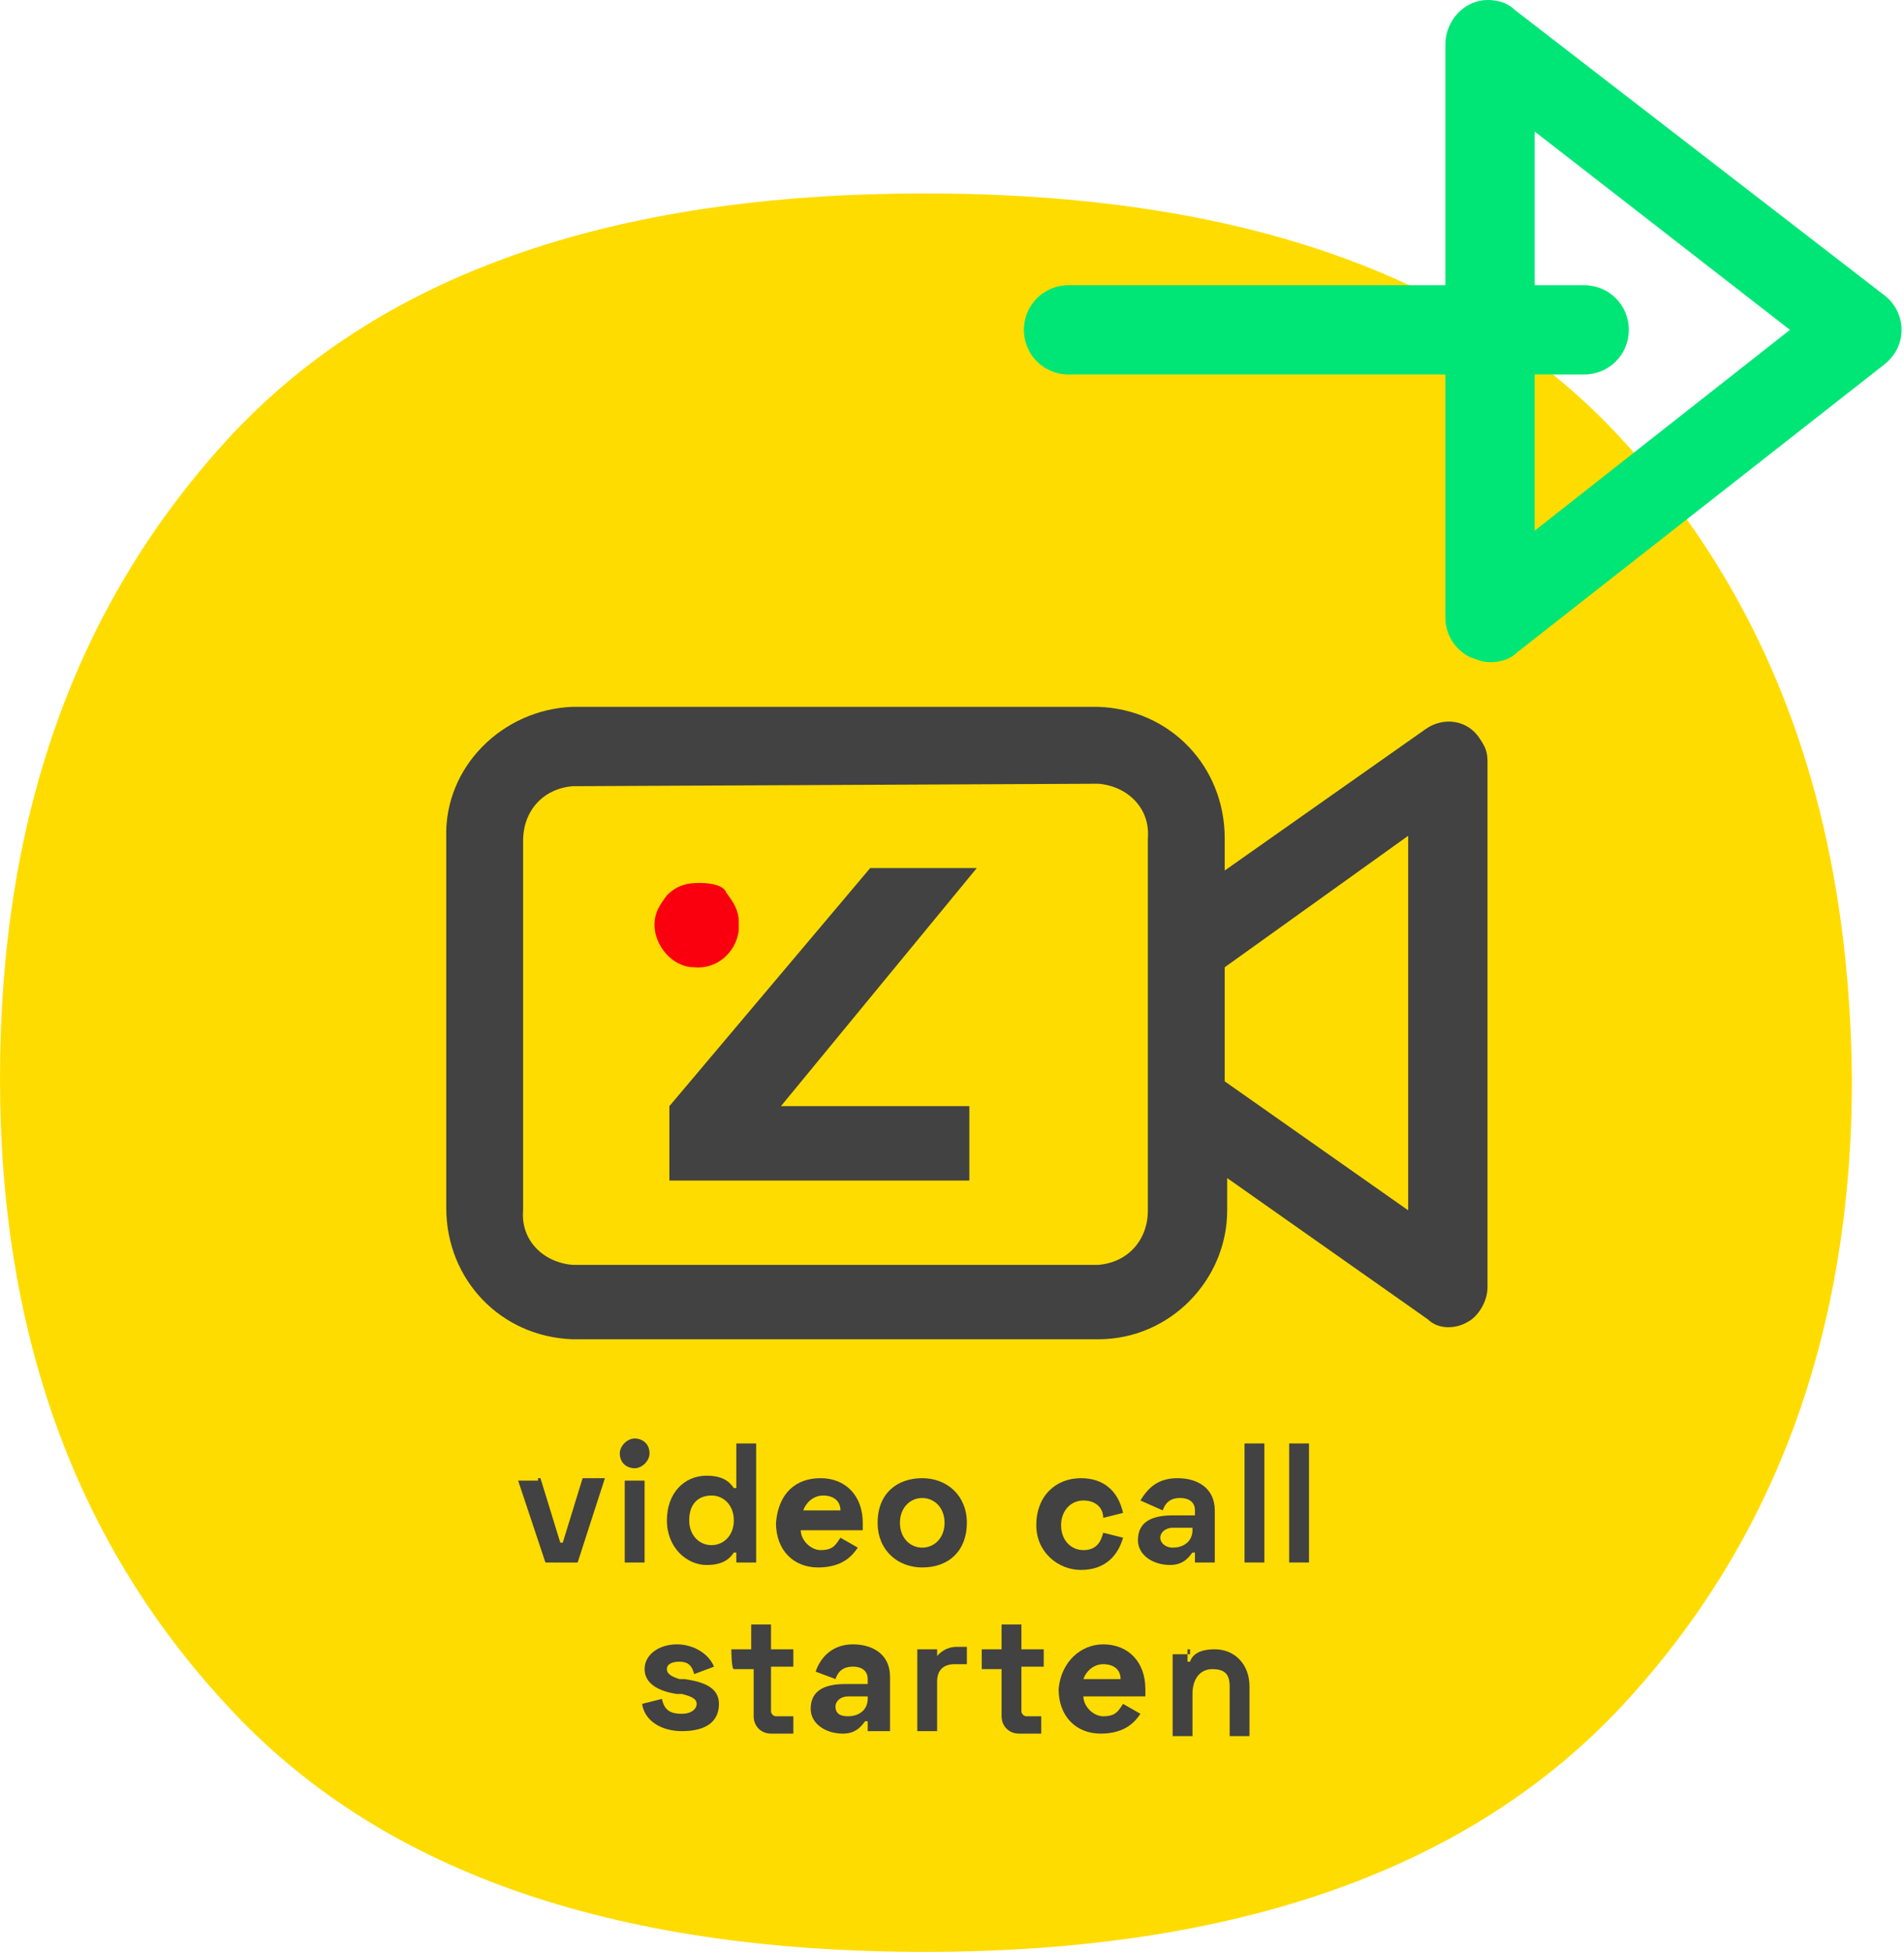 <?xml version="1.0" encoding="utf-8"?>
<!-- Generator: Adobe Illustrator 24.3.0, SVG Export Plug-In . SVG Version: 6.00 Build 0)  -->
<svg version="1.1" id="Ebene_1" xmlns="http://www.w3.org/2000/svg" xmlns:xlink="http://www.w3.org/1999/xlink" x="0px" y="0px"
	 viewBox="0 0 76.8 78.7" style="enable-background:new 0 0 76.8 78.7;" xml:space="preserve">
<style type="text/css">
	.st0{fill:#FFDC00;}
	.st1{fill:#424242;}
	.st2{fill:#FA000F;}
	.st3{fill:#00E676;}
</style>
<path class="st0" d="M37.3,78.7c-12.7,0-22.1-3.3-28.2-10C3,62.1,0,53.7,0,43.5c0-10.5,3-19,9.1-25.7s15.5-10,28.2-10
	s22.1,3.3,28.2,10s9.1,15.2,9.2,25.7c0,10.2-3.1,18.6-9.2,25.2S50,78.7,37.3,78.7z"/>
<polygon class="st1" points="39.4,35 37.1,35 36.9,35 36.8,35 36.7,35 35.1,35 27,44.6 27,47.6 39.1,47.6 39.1,44.6 31.5,44.6 "/>
<path class="st2" d="M28.2,35.6c-0.5,0-0.9,0.1-1.3,0.5c-0.3,0.4-0.5,0.7-0.5,1.2C26.4,38.1,27.1,39,28,39c0.9,0.1,1.7-0.6,1.8-1.5
	c0-0.1,0-0.2,0-0.3c0-0.5-0.2-0.8-0.5-1.2C29.2,35.7,28.7,35.6,28.2,35.6z"/>
<g id="video-camera-1">
	<path class="st1" d="M44.3,54H23.1c-2.9-0.1-5.1-2.4-5.1-5.3V33.8c-0.1-2.9,2.3-5.2,5.1-5.3h21.2c2.9,0.1,5.1,2.4,5.1,5.3l0,0v1.3
		l8.1-5.7c0.7-0.5,1.7-0.4,2.2,0.4c0.2,0.3,0.3,0.5,0.3,0.9v21.2c0,0.6-0.4,1.2-0.8,1.4c-0.5,0.3-1.2,0.3-1.6-0.1l-8.1-5.7v1.3
		C49.5,51.6,47.2,54,44.3,54L44.3,54z M23.1,31.7c-1.2,0.1-2,1-2,2.2v14.9c-0.1,1.2,0.8,2.1,2,2.2h21.2c1.2-0.1,2-1,2-2.2l0,0v-15
		c0.1-1.2-0.8-2.1-2-2.2L23.1,31.7L23.1,31.7z M49.4,43.6l7.4,5.2V33.7L49.4,39V43.6z"/>
</g>
<path class="st3" d="M60.1,26.7c-0.3,0-0.5-0.1-0.8-0.2c-0.6-0.3-1-0.9-1-1.6V1.8c0-1,0.8-1.8,1.7-1.8c0.4,0,0.8,0.1,1.1,0.4
	L76,11.9c0.4,0.3,0.7,0.8,0.7,1.4c0,0.5-0.2,1-0.7,1.4L61.2,26.3C60.9,26.6,60.5,26.7,60.1,26.7z M61.9,5.3v16.1l10.3-8.1L61.9,5.3z
	"/>
<path class="st3" d="M63.9,15.1H43.1c-1,0-1.8-0.8-1.8-1.8s0.8-1.8,1.8-1.8h20.8c1,0,1.8,0.8,1.8,1.8S64.9,15.1,63.9,15.1z"/>
<g>
	<path class="st1" d="M21.8,59.6l0.8,2.6h0.1l0.8-2.6h0.9L23.3,63h-1.3l-1.1-3.3h0.8V59.6z"/>
	<path class="st1" d="M25.6,58c0.3,0,0.6,0.2,0.6,0.6c0,0.3-0.3,0.6-0.6,0.6S25,59,25,58.6C25,58.3,25.3,58,25.6,58z M26,63h-0.8
		v-3.3H26V63z"/>
	<path class="st1" d="M30.5,63h-0.8v-0.4h-0.1c-0.2,0.3-0.5,0.5-1.1,0.5c-0.8,0-1.6-0.7-1.6-1.8c0-1.1,0.7-1.8,1.6-1.8
		c0.6,0,0.9,0.2,1.1,0.5h0.1v-1.8h0.8V63z M27.8,61.3c0,0.6,0.4,1,0.9,1c0.5,0,0.9-0.4,0.9-1c0-0.6-0.4-1-0.9-1
		C28.2,60.3,27.8,60.6,27.8,61.3z"/>
	<path class="st1" d="M33.1,59.6c1,0,1.7,0.7,1.7,1.8v0.3h-2.5c0,0.4,0.4,0.8,0.8,0.8c0.5,0,0.6-0.2,0.8-0.5l0.7,0.4
		c-0.2,0.3-0.6,0.8-1.6,0.8c-1,0-1.7-0.7-1.7-1.8C31.4,60.2,32.1,59.6,33.1,59.6z M33.9,60.9c0-0.4-0.3-0.6-0.7-0.6
		s-0.7,0.3-0.8,0.6H33.9z"/>
	<path class="st1" d="M37.2,59.6c1,0,1.8,0.7,1.8,1.8c0,1.1-0.7,1.8-1.8,1.8c-1,0-1.8-0.7-1.8-1.8C35.4,60.2,36.2,59.6,37.2,59.6z
		 M37.2,62.4c0.5,0,0.9-0.4,0.9-1c0-0.6-0.4-1-0.9-1c-0.5,0-0.9,0.4-0.9,1C36.3,62,36.7,62.4,37.2,62.4z"/>
	<path class="st1" d="M43.6,59.6c0.9,0,1.5,0.5,1.7,1.4l-0.8,0.2c0-0.4-0.3-0.7-0.8-0.7s-0.9,0.4-0.9,1c0,0.6,0.4,1,0.9,1
		s0.7-0.3,0.8-0.7l0.8,0.2c-0.2,0.7-0.7,1.3-1.7,1.3c-0.9,0-1.8-0.7-1.8-1.8C41.8,60.3,42.6,59.6,43.6,59.6z"/>
	<path class="st1" d="M47.5,59.6c0.8,0,1.5,0.4,1.5,1.3V63h-0.8v-0.4h-0.1c-0.1,0.1-0.3,0.5-0.9,0.5c-0.7,0-1.3-0.4-1.3-1
		c0-0.7,0.5-1,1.4-1h0.9v-0.2c0-0.3-0.2-0.5-0.6-0.5c-0.4,0-0.6,0.2-0.7,0.5L46,60.5C46.3,60,46.7,59.6,47.5,59.6z M47.3,62.4
		c0.5,0,0.8-0.3,0.8-0.7v-0.1h-0.8c-0.3,0-0.5,0.2-0.5,0.4C46.8,62.2,47,62.4,47.3,62.4z"/>
	<path class="st1" d="M51,63h-0.8v-4.8H51V63z"/>
	<path class="st1" d="M52.9,63H52v-4.8h0.8V63z"/>
	<path class="st1" d="M27.3,66.3c0.7,0,1.3,0.4,1.5,0.9L28,67.5c-0.1-0.4-0.3-0.5-0.6-0.5s-0.5,0.1-0.5,0.3s0.2,0.3,0.5,0.4h0.2
		c0.7,0.1,1.4,0.3,1.4,1s-0.5,1.1-1.5,1.1c-0.8,0-1.5-0.4-1.6-1.1l0.8-0.2c0.1,0.5,0.4,0.6,0.8,0.6s0.6-0.2,0.6-0.4
		c0-0.2-0.2-0.3-0.6-0.4h-0.2c-0.7-0.1-1.3-0.4-1.3-1C26,66.7,26.6,66.3,27.3,66.3z"/>
	<path class="st1" d="M29.5,66.5h0.8v-1h0.8v1h0.9v0.7h-0.9V69c0,0.1,0.1,0.2,0.2,0.2H32v0.7h-0.9c-0.4,0-0.7-0.3-0.7-0.7v-1.9h-0.8
		C29.5,67.3,29.5,66.5,29.5,66.5z"/>
	<path class="st1" d="M34.4,66.3c0.8,0,1.5,0.4,1.5,1.3v2.2H35v-0.4h-0.1c-0.1,0.1-0.3,0.5-0.9,0.5c-0.7,0-1.3-0.4-1.3-1
		c0-0.7,0.5-1,1.4-1H35v-0.2c0-0.3-0.2-0.5-0.6-0.5c-0.4,0-0.6,0.2-0.7,0.5l-0.8-0.3C33.1,66.8,33.6,66.3,34.4,66.3z M34.2,69.2
		c0.5,0,0.8-0.3,0.8-0.7v-0.1h-0.8c-0.3,0-0.5,0.2-0.5,0.4C33.7,69.1,33.9,69.2,34.2,69.2z"/>
	<path class="st1" d="M37.7,66.9L37.7,66.9c0.2-0.3,0.5-0.5,0.9-0.5h0.4v0.7h-0.5c-0.4,0-0.7,0.2-0.7,0.7v2H37v-3.3h0.8v0.4H37.7z"
		/>
	<path class="st1" d="M39.6,66.5h0.8v-1h0.8v1h0.9v0.7h-0.9V69c0,0.1,0.1,0.2,0.2,0.2h0.6v0.7h-0.9c-0.4,0-0.7-0.3-0.7-0.7v-1.9
		h-0.8V66.5z"/>
	<path class="st1" d="M44.5,66.3c1,0,1.7,0.7,1.7,1.8v0.3h-2.5c0,0.4,0.4,0.8,0.8,0.8c0.5,0,0.6-0.2,0.8-0.5l0.7,0.4
		c-0.2,0.3-0.6,0.8-1.6,0.8c-1,0-1.7-0.7-1.7-1.8C42.8,67,43.6,66.3,44.5,66.3z M45.2,67.7c0-0.4-0.3-0.6-0.7-0.6s-0.7,0.3-0.8,0.6
		H45.2z"/>
	<path class="st1" d="M47.9,66.5V67H48c0.1-0.3,0.4-0.5,1-0.5c0.8,0,1.4,0.6,1.4,1.5v2h-0.8v-2c0-0.5-0.2-0.7-0.7-0.7
		s-0.8,0.4-0.8,1V70h-0.8v-3.3h0.7V66.5z"/>
</g>
</svg>
